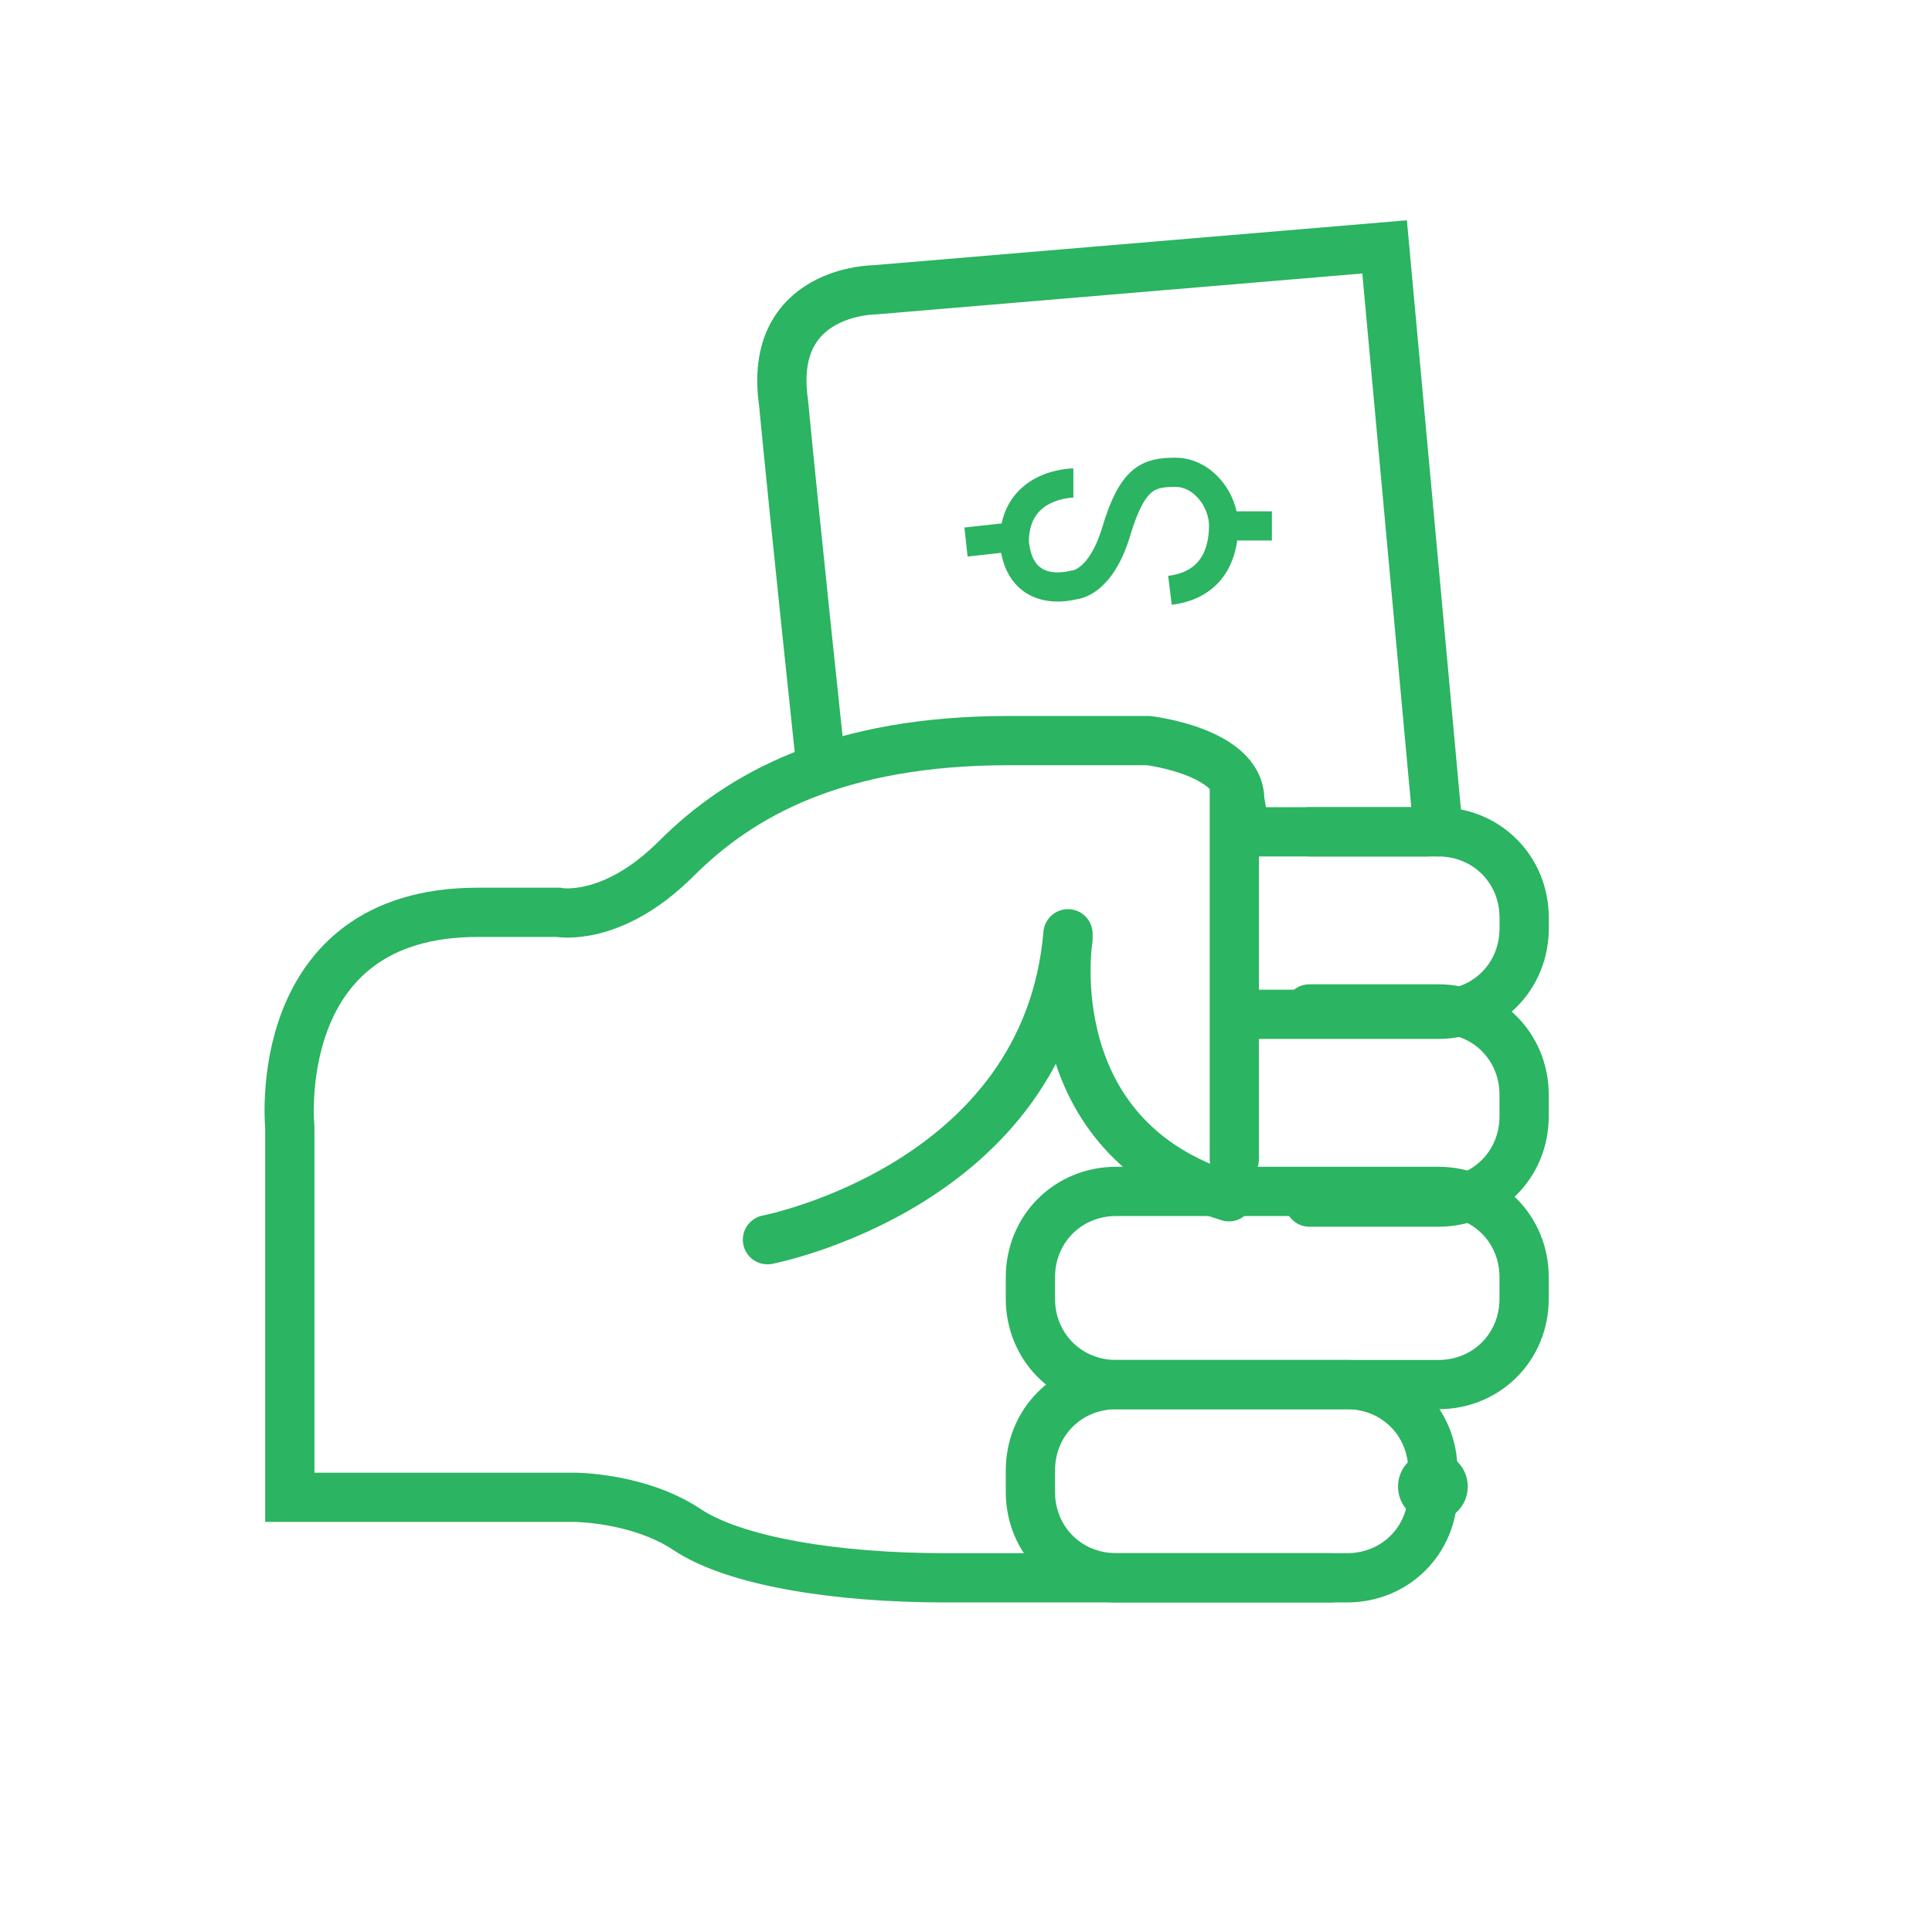 <svg width="51" height="51" viewBox="0 0 51 51" fill="none" xmlns="http://www.w3.org/2000/svg">
<circle cx="37.825" cy="39.242" r="0.921" fill="#2BB461"/>
<path d="M37.684 21.958H32.867L32.725 21.108C32.725 19.833 30.317 19.55 30.317 19.55H26.634C22.1 19.55 19.55 20.967 17.85 22.667C16.15 24.367 14.733 24.083 14.733 24.083H12.608C7.084 24.083 7.65 29.75 7.65 29.75V39.525H15.159C15.159 39.525 16.858 39.525 18.134 40.375C19.409 41.225 22.1 41.65 24.933 41.65C27.909 41.65 35.133 41.65 35.133 41.65" stroke="#2BB461" stroke-width="1.3" stroke-linecap="round"/>
<path d="M37.967 36.55H29.467C28.192 36.55 27.2 35.558 27.2 34.283V33.717C27.2 32.442 28.192 31.45 29.467 31.45H37.967C39.242 31.45 40.233 32.442 40.233 33.717V34.283C40.233 35.558 39.242 36.55 37.967 36.55Z" stroke="#2BB461" stroke-width="1.3" stroke-linecap="round"/>
<path d="M34.566 26.633H37.966C39.241 26.633 40.233 27.625 40.233 28.9V29.467C40.233 30.742 39.241 31.733 37.966 31.733H34.566" stroke="#2BB461" stroke-width="1.3" stroke-linecap="round"/>
<path d="M34.567 21.958H37.967C39.242 21.958 40.234 22.95 40.234 24.225V24.508C40.234 25.783 39.242 26.775 37.967 26.775H33.15" stroke="#2BB461" stroke-width="1.3" stroke-linecap="round"/>
<path d="M35.559 41.65H29.467C28.192 41.65 27.2 40.658 27.2 39.383V38.817C27.2 37.542 28.192 36.55 29.467 36.55H35.559C36.834 36.55 37.825 37.542 37.825 38.817V39.383C37.825 40.658 36.834 41.65 35.559 41.65Z" stroke="#2BB461" stroke-width="1.3" stroke-linecap="round"/>
<path d="M20.259 32.725C20.259 32.725 27.625 31.308 28.192 24.65" stroke="#2BB461" stroke-width="1.3" stroke-linecap="round"/>
<path d="M28.192 24.792C28.192 24.792 27.342 30.033 32.442 31.592" stroke="#2BB461" stroke-width="1.3" stroke-linecap="round"/>
<path d="M37.966 21.958L36.55 6.517L23.091 7.65C23.091 7.65 20.258 7.65 20.683 10.625C20.966 13.6 21.675 20.258 21.675 20.258" stroke="#2BB461" stroke-width="1.3" stroke-linecap="round"/>
<path d="M32.583 20.683V30.6" stroke="#2BB461" stroke-width="1.3" stroke-linecap="round"/>
<path d="M28.334 12.75C28.334 12.75 26.775 12.75 26.775 14.308C26.917 15.867 28.334 15.442 28.334 15.442C28.334 15.442 29.042 15.442 29.467 14.025C29.892 12.608 30.317 12.467 31.025 12.467C31.734 12.467 32.3 13.175 32.3 13.883C32.3 14.592 32.017 15.442 30.884 15.583" stroke="#2BB461" stroke-width="0.77" stroke-linejoin="round"/>
<path d="M26.775 14.167L25.5 14.308" stroke="#2BB461" stroke-width="0.77" stroke-linejoin="round"/>
<path d="M33.575 13.883H32.441" stroke="#2BB461" stroke-width="0.77" stroke-linejoin="round"/>
</svg>
